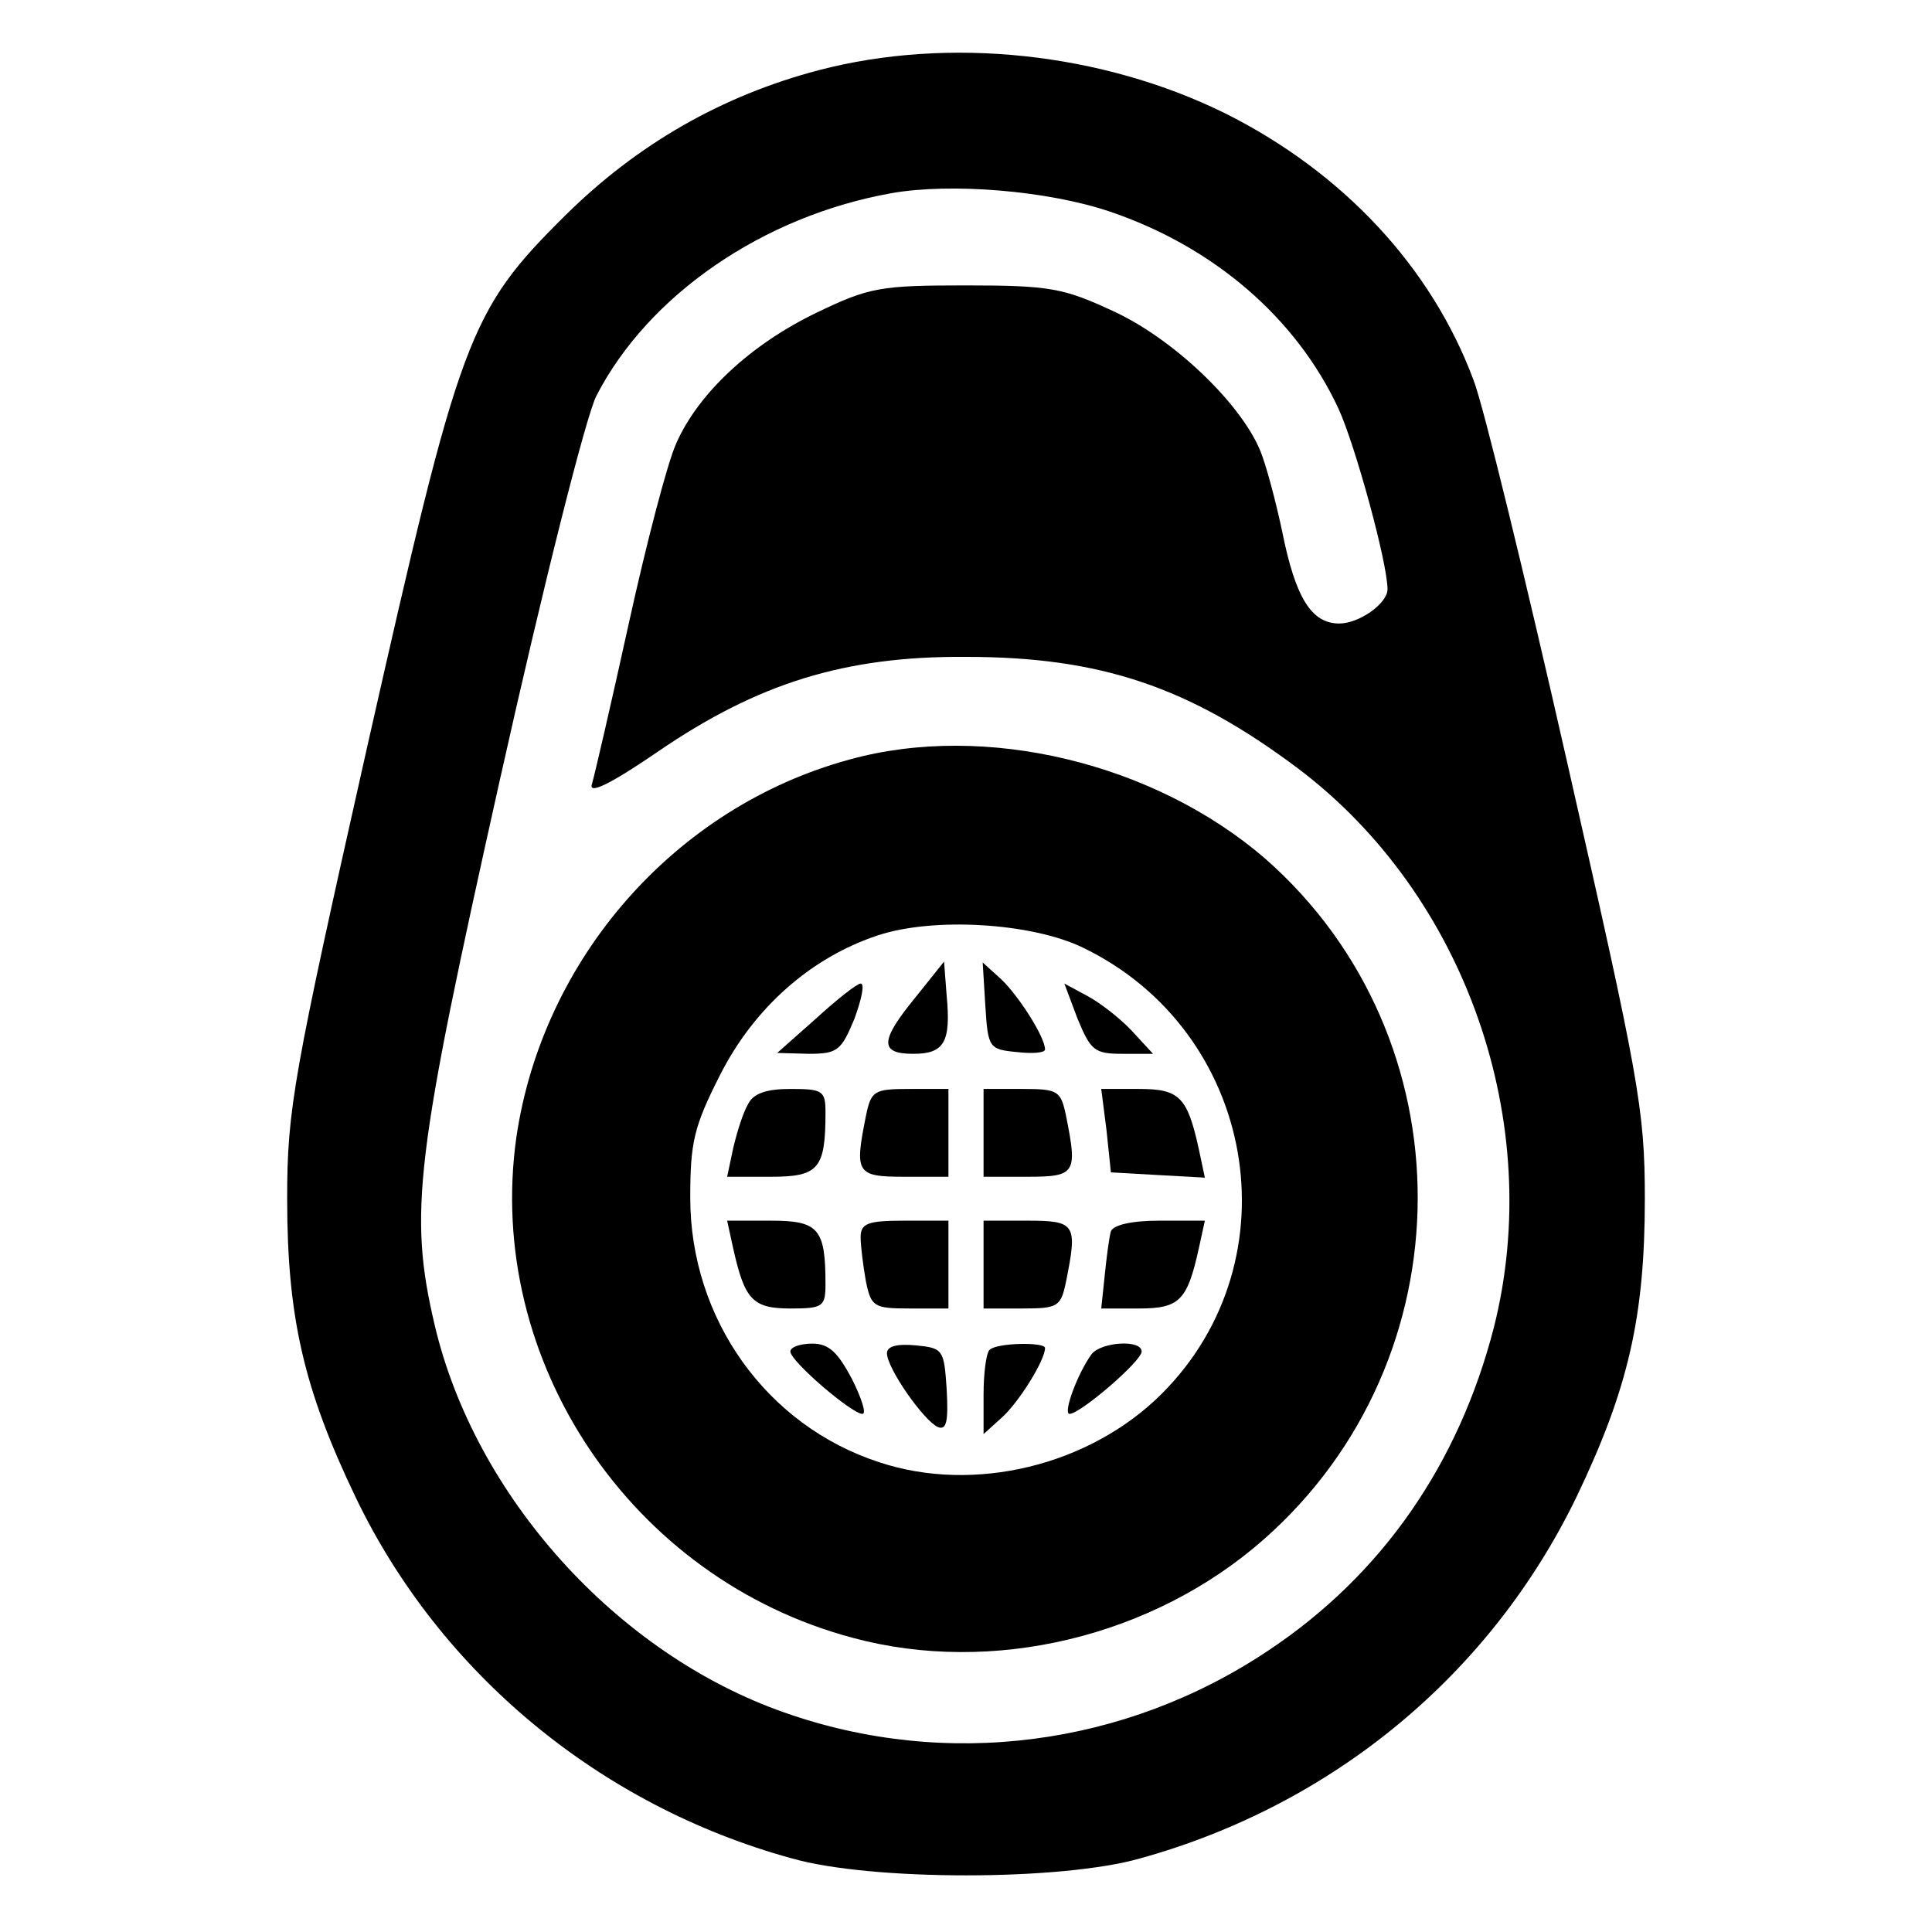<?xml version="1.0" standalone="no"?>
<!DOCTYPE svg PUBLIC "-//W3C//DTD SVG 20010904//EN"
 "http://www.w3.org/TR/2001/REC-SVG-20010904/DTD/svg10.dtd">
<svg version="1.0" xmlns="http://www.w3.org/2000/svg"
 width="220pt" height="220pt" viewBox="0 0 220 220"
 preserveAspectRatio="xMidYMid meet">
<g transform="translate(0,220) scale(0.1,-0.1)"
fill="#000000" stroke="none">
<path d="M932 2120 c-110 -29 -206 -84 -288 -165 -111 -110 -120 -137 -226
-606 -84 -374 -91 -412 -91 -514 0 -135 19 -217 78 -340 96 -200 278 -351 496
-411 90 -26 308 -26 398 0 219 61 398 209 496 411 59 123 78 205 78 340 0 102
-7 138 -88 495 -48 212 -96 409 -107 437 -48 129 -149 237 -283 304 -140 69
-314 88 -463 49z m332 -161 c118 -40 212 -121 260 -224 19 -41 56 -176 56
-206 0 -16 -32 -39 -55 -39 -32 0 -50 30 -65 105 -7 33 -18 75 -25 92 -23 55
-100 128 -168 159 -56 26 -72 29 -167 29 -97 0 -110 -2 -170 -31 -75 -36 -135
-92 -160 -149 -10 -22 -34 -114 -54 -205 -20 -91 -39 -173 -42 -183 -4 -12 21
0 75 37 114 78 213 109 351 108 153 0 254 -34 378 -127 191 -144 282 -404 223
-637 -40 -155 -127 -281 -256 -367 -164 -110 -368 -136 -552 -71 -191 67 -352
246 -398 441 -30 128 -22 190 74 620 50 224 98 414 110 438 59 115 190 205
336 231 68 12 178 3 249 -21z"/>
<path d="M967 1335 c-198 -54 -349 -226 -379 -430 -36 -255 131 -503 383 -570
159 -43 342 1 468 112 233 205 234 571 2 775 -126 109 -319 156 -474 113z
m266 -214 c197 -95 243 -355 90 -508 -82 -82 -214 -114 -322 -78 -129 42 -215
164 -215 301 0 63 4 81 34 140 39 77 104 134 180 159 64 21 175 14 233 -14z"/>
<path d="M1043 1065 c-41 -50 -42 -65 -3 -65 35 0 43 13 38 66 l-3 39 -32 -40z"/>
<path d="M1122 1055 c3 -48 4 -50 36 -53 17 -2 32 -1 32 3 0 14 -30 61 -50 80
l-21 19 3 -49z"/>
<path d="M929 1040 l-44 -39 36 -1 c33 0 37 4 52 40 8 22 12 40 7 40 -4 0 -27
-18 -51 -40z"/>
<path d="M1227 1040 c15 -36 19 -40 51 -40 l35 0 -24 26 c-13 14 -36 32 -51
40 l-26 14 15 -40z"/>
<path d="M852 943 c-6 -10 -13 -33 -17 -50 l-7 -33 50 0 c54 0 62 9 62 73 0
25 -3 27 -40 27 -27 0 -42 -5 -48 -17z"/>
<path d="M986 929 c-13 -65 -11 -69 44 -69 l50 0 0 50 0 50 -44 0 c-41 0 -44
-2 -50 -31z"/>
<path d="M1120 910 l0 -50 50 0 c55 0 57 4 44 69 -6 29 -9 31 -50 31 l-44 0 0
-50z"/>
<path d="M1260 913 l5 -48 53 -3 54 -3 -7 33 c-13 59 -22 68 -68 68 l-43 0 6
-47z"/>
<path d="M835 778 c13 -58 22 -68 65 -68 37 0 40 2 40 28 0 63 -8 72 -62 72
l-50 0 7 -32z"/>
<path d="M980 791 c0 -10 3 -33 6 -50 6 -29 9 -31 50 -31 l44 0 0 50 0 50 -50
0 c-42 0 -50 -3 -50 -19z"/>
<path d="M1120 760 l0 -50 44 0 c41 0 44 2 50 31 13 65 11 69 -44 69 l-50 0 0
-50z"/>
<path d="M1265 798 c-2 -7 -5 -30 -7 -50 l-4 -38 43 0 c46 0 55 9 68 68 l7 32
-52 0 c-32 0 -52 -5 -55 -12z"/>
<path d="M900 661 c0 -11 70 -71 82 -71 5 0 -1 18 -12 40 -16 30 -26 40 -45
40 -14 0 -25 -4 -25 -9z"/>
<path d="M1010 659 c0 -17 42 -77 58 -84 10 -4 12 7 10 43 -3 45 -4 47 -35 50
-22 2 -33 -1 -33 -9z"/>
<path d="M1127 663 c-4 -3 -7 -27 -7 -51 l0 -45 21 19 c19 17 49 65 49 79 0 7
-55 6 -63 -2z"/>
<path d="M1243 658 c-16 -22 -33 -68 -25 -68 12 0 82 60 82 71 0 14 -46 11
-57 -3z"/>
</g>
</svg>
